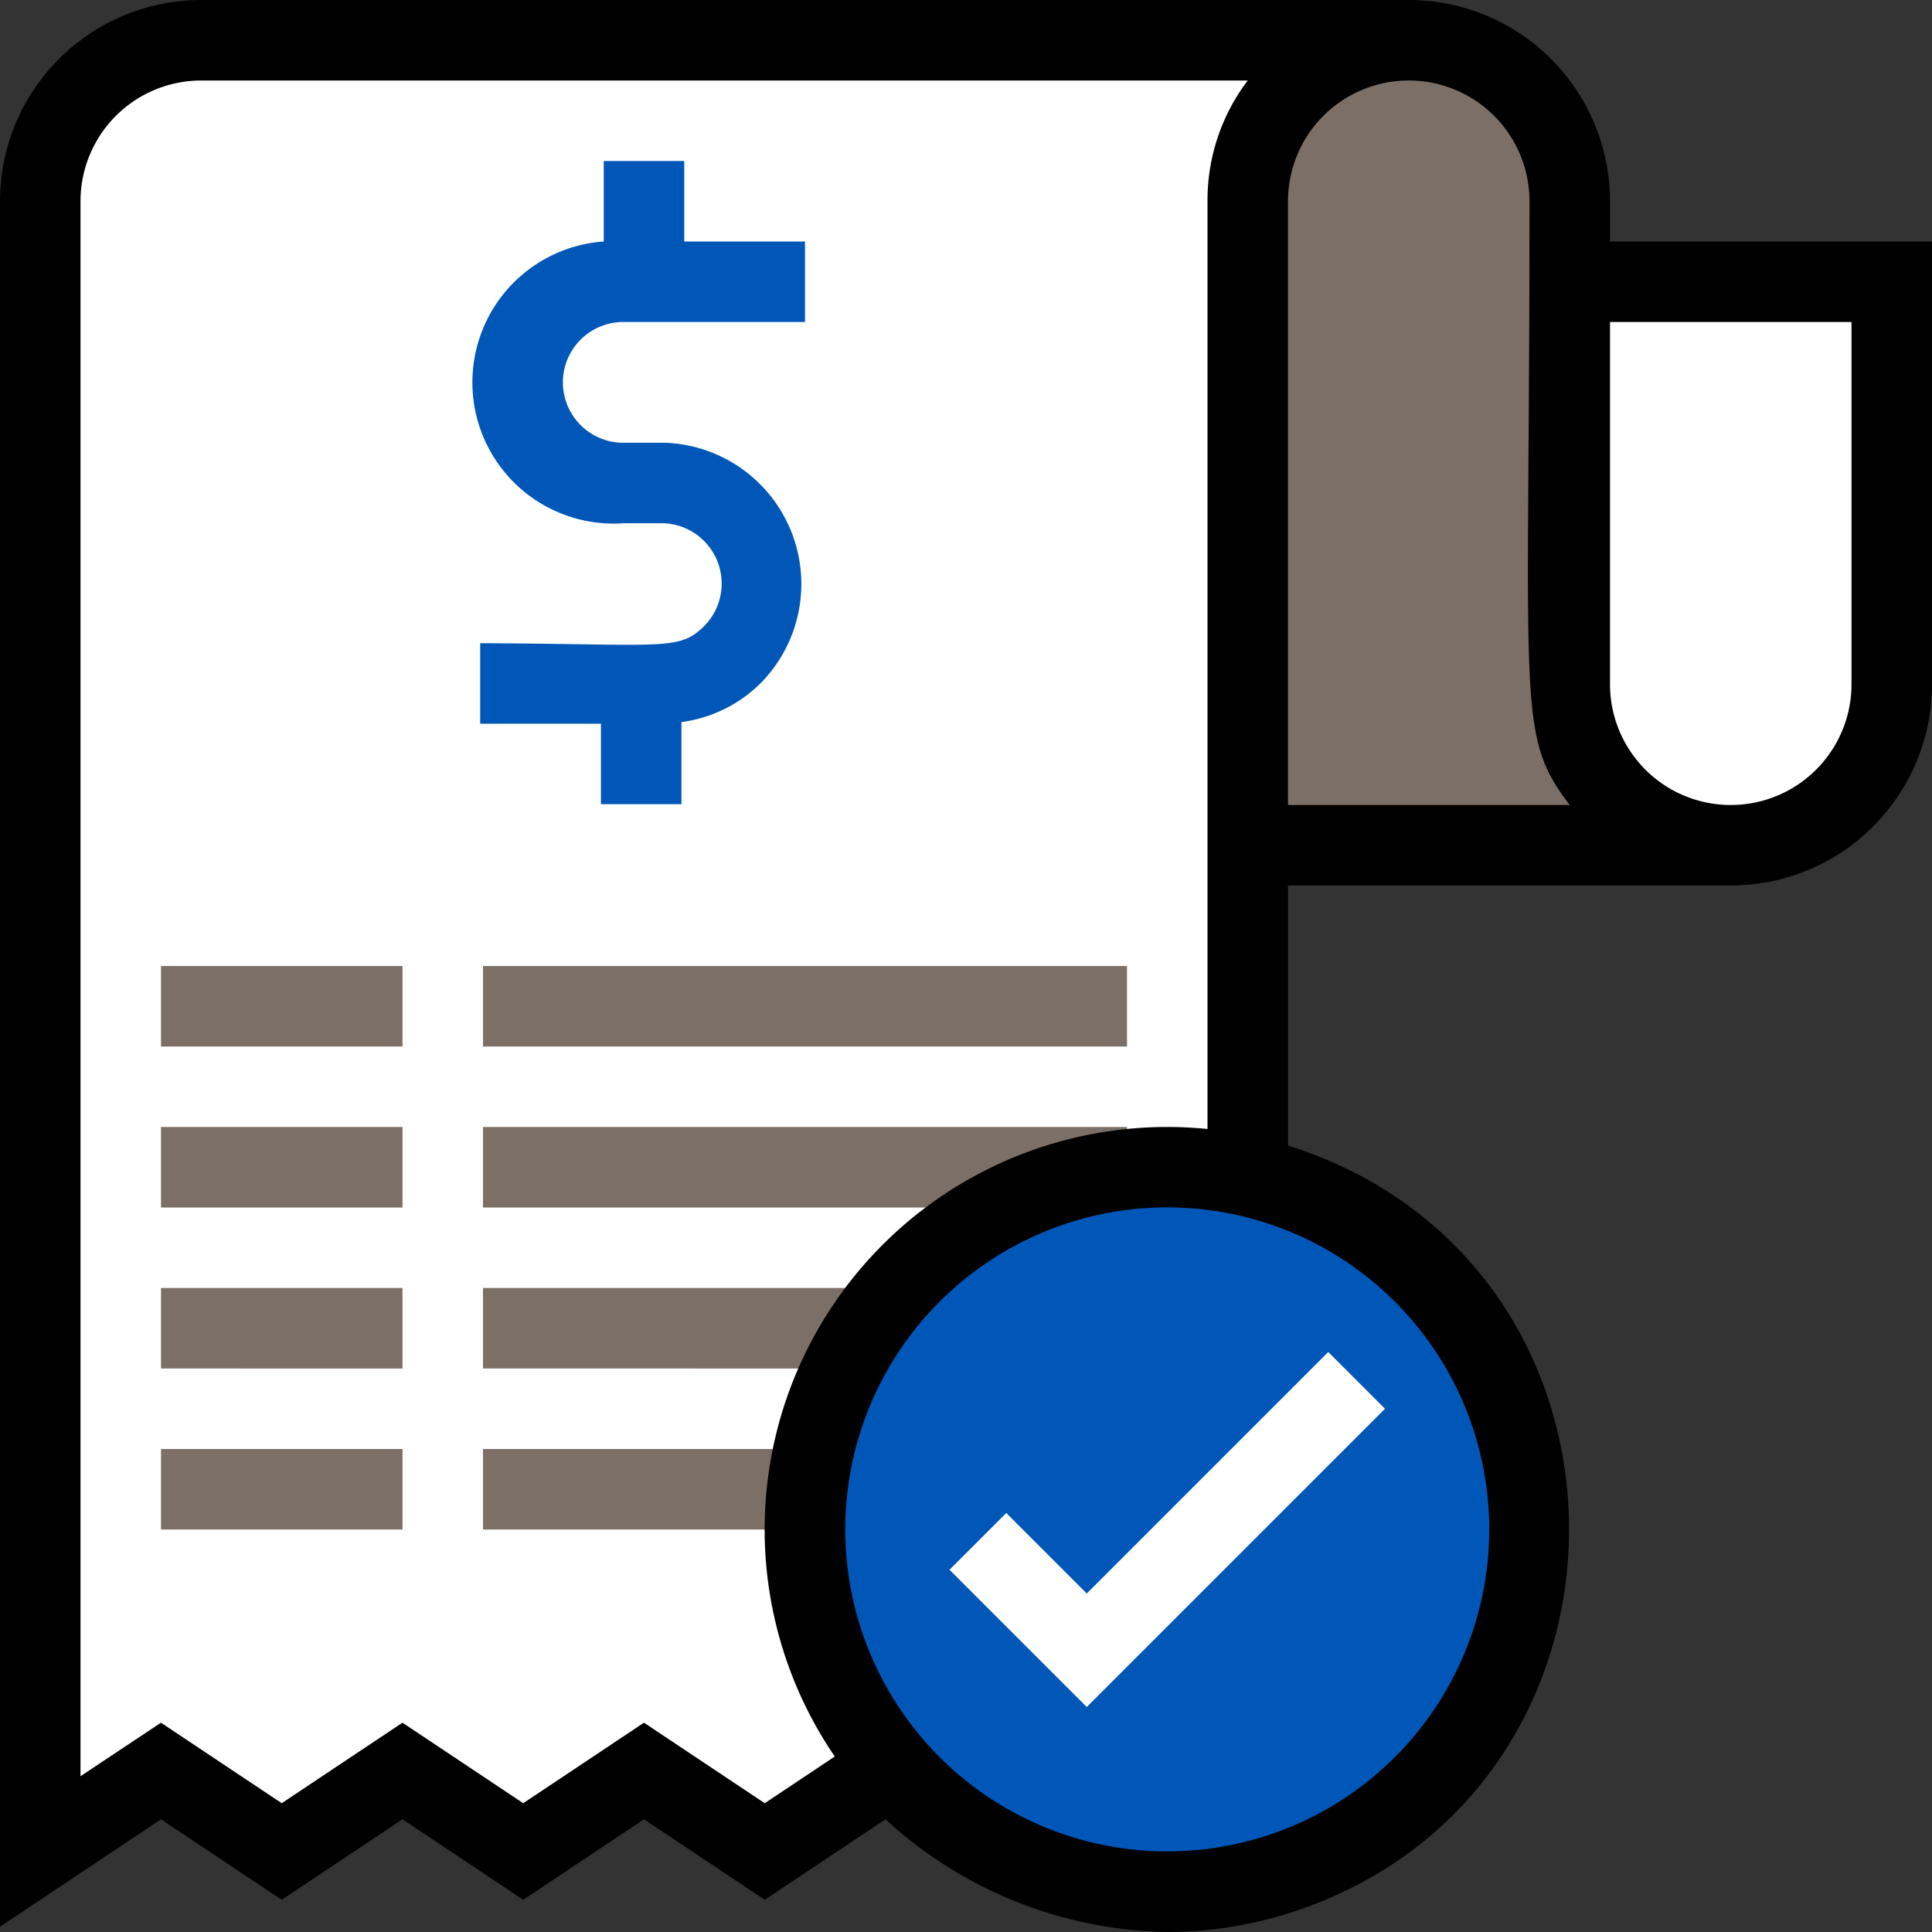 <svg xmlns="http://www.w3.org/2000/svg" version="1.1" xmlns:xlink="http://www.w3.org/1999/xlink" xmlns:svgjs="http://svgjs.com/svgjs" width="512" height="512" x="0" y="0" viewBox="0 0 48 48" style="enable-background:new 0 0 512 512" xml:space="preserve" class=""><rect x="0" y="0" width="48" height="48" fill="#333333" stroke="none"/><g><g data-name="Bill Success"><path fill="#ffffff" d="M31 21v25l-3-2-3 2-3-2-3 2-3-2-3 2-3-2-3 2-3-2-3 2V5a4 4 0 0 1 4-4h29" data-original="#ffffff" class=""></path><path fill="#7c6f66" d="M42 21H31V5a4 4 0 0 1 8 0v2" data-original="#7c6f66" class=""></path><path fill="#ffffff" d="M43 21a4 4 0 0 1-4-4V7h8v10a4 4 0 0 1-4 4z" data-original="#ffffff" class=""></path><path fill="#0057b8" d="M16.51 11h-1a1.5 1.5 0 0 1-.05-3H20V6h-3V4h-2v2a3.5 3.5 0 0 0 .49 7h1a1.5 1.5 0 0 1 1 2.56c-.63.62-1 .44-5.56.42v2h3v2h2v-2.04a3.42 3.42 0 0 0 2-1A3.51 3.51 0 0 0 16.51 11z" data-original="#ffbe1d" class="" opacity="1"></path><g fill="#7c6f66"><path d="M4 24h6v2H4zM12 24h16v2H12zM4 28h6v2H4zM12 28h16v2H12zM4 32h6v2H4zM12 32h16v2H12zM4 36h6v2H4zM12 36h16v2H12z" fill="#7c6f66" data-original="#7c6f66" class=""></path></g><circle cx="29" cy="38" r="9" fill="#0057b8" data-original="#ffbe1d" class="" opacity="1"></circle><path d="M40 6V5a5 5 0 0 0-5-5H5a5 5 0 0 0-5 5v42.87l4-2.67 3 2 3-2 3 2 3-2 3 2 3-2a10.58 10.58 0 0 0 7 2.8 10.13 10.13 0 0 0 3-.46c9.3-2.94 9.32-16.14 0-19.08V22h11a5 5 0 0 0 5-5V6zM19 44.8l-3-2-3 2-3-2-3 2-3-2-2 1.33V5a3 3 0 0 1 3-3h26a4.92 4.92 0 0 0-1 3v23.05a10 10 0 0 0-9.26 15.59zM37 38a8 8 0 1 1-7-7.94A8 8 0 0 1 37 38zm-5-18V5a3 3 0 0 1 6 0c0 12.66-.34 13.24 1 15zm14-3a3 3 0 0 1-6 0V8h6z" fill="#000000" data-original="#000000" class=""></path><path fill="#ffffff" d="M27 42.41 23.59 39 25 37.59l2 2 6-6L34.41 35z" data-original="#ffffff" class=""></path></g></g></svg>
